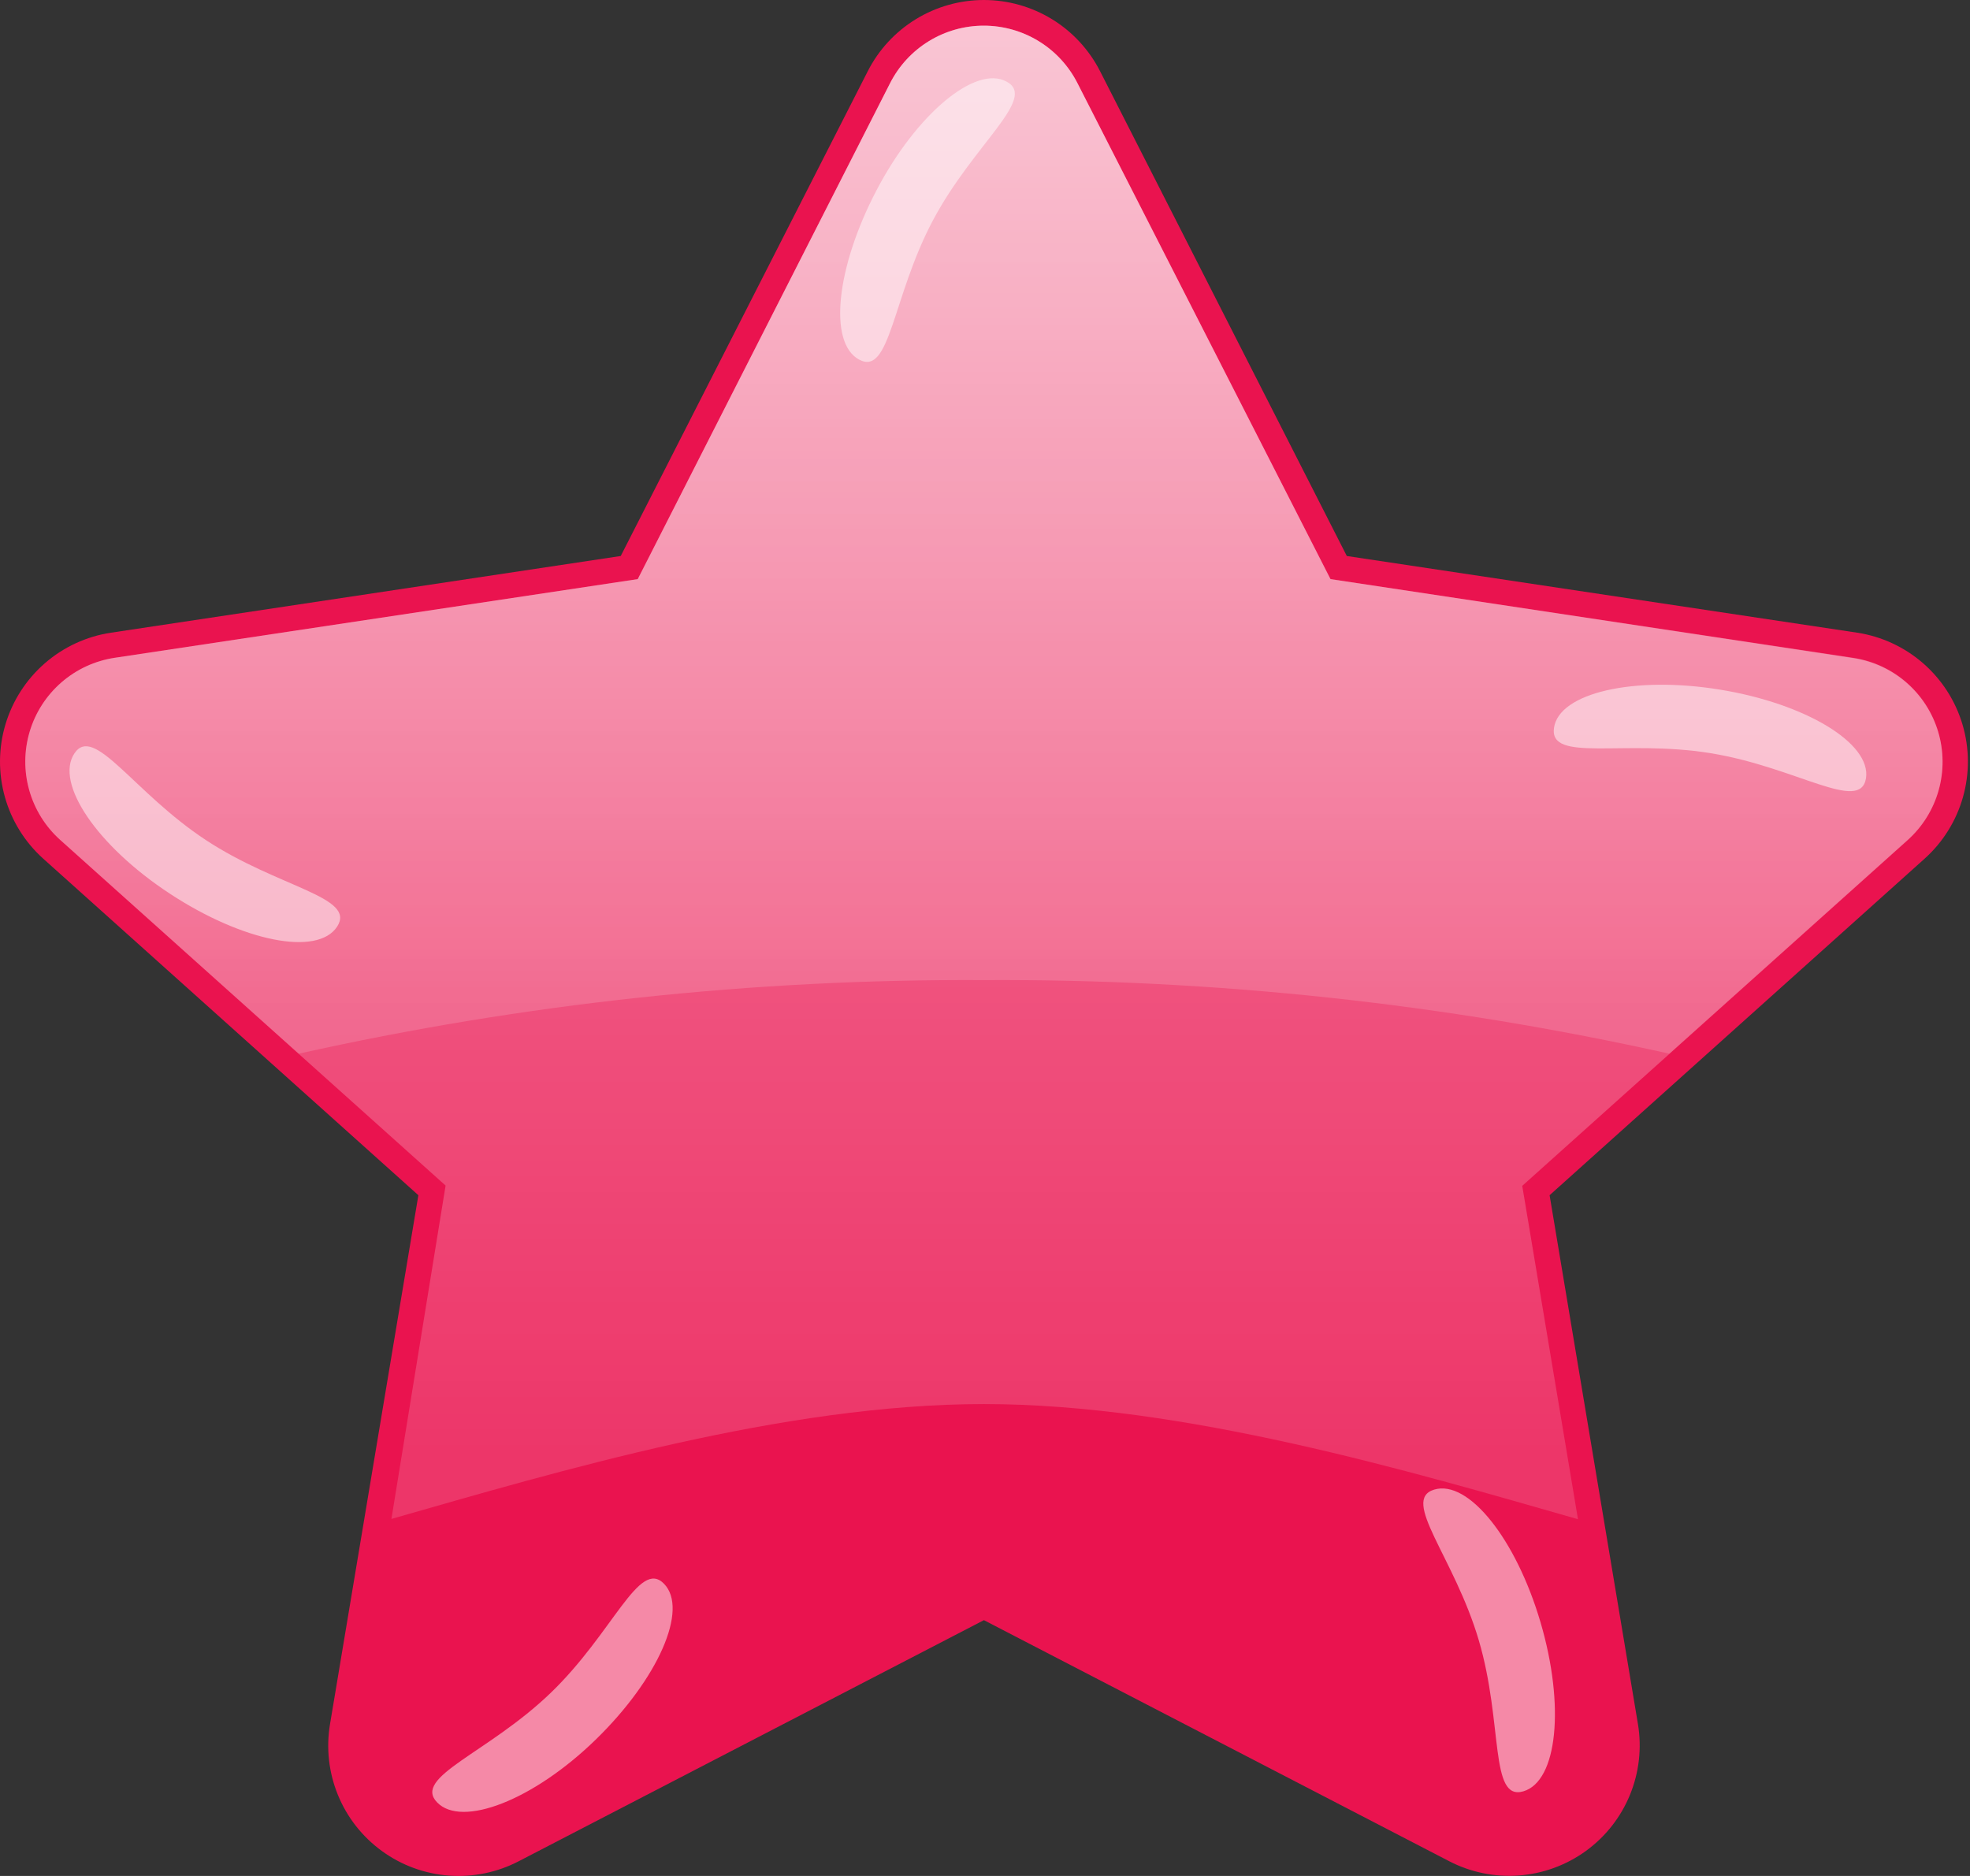 <?xml version="1.0" encoding="UTF-8"?> <svg xmlns="http://www.w3.org/2000/svg" width="105" height="100" viewBox="0 0 105 100" fill="none"><rect x="0" y="0" width="105" height="100" fill="#333333" stroke="none"/><path d="M87.302 91.905L82.593 63.712L102.578 45.775C103.558 44.896 104.268 43.756 104.626 42.489C104.984 41.222 104.975 39.879 104.599 38.617C104.224 37.355 103.498 36.226 102.506 35.36C101.514 34.494 100.296 33.928 98.995 33.727L71.784 29.638L58.633 3.795C58.051 2.653 57.165 1.694 56.073 1.024C54.98 0.355 53.724 0 52.442 0C51.161 0 49.904 0.355 48.812 1.024C47.719 1.694 46.833 2.653 46.252 3.795L33.085 29.638L5.912 33.727C4.609 33.924 3.389 34.488 2.394 35.352C1.399 36.217 0.67 37.346 0.292 38.609C-0.086 39.871 -0.097 41.215 0.26 42.484C0.616 43.753 1.326 44.894 2.307 45.775L22.299 63.712L17.59 91.905C17.376 93.179 17.522 94.487 18.011 95.683C18.5 96.879 19.313 97.914 20.358 98.673C21.403 99.433 22.639 99.885 23.927 99.981C25.215 100.076 26.505 99.811 27.65 99.214L52.442 86.364L77.242 99.214C78.388 99.808 79.676 100.071 80.963 99.974C82.25 99.877 83.485 99.424 84.529 98.666C85.573 97.907 86.385 96.873 86.875 95.679C87.365 94.485 87.513 93.178 87.302 91.905Z" fill="#EA134F"></path><path opacity="0.5" d="M3.206 44.77L23.75 63.198L20.863 80.968C29.797 78.413 41.785 74.845 52.442 74.845C63.1 74.845 75.171 78.428 84.105 80.983L81.135 63.213L101.679 44.785C102.469 44.076 103.041 43.157 103.328 42.135C103.616 41.113 103.607 40.03 103.303 39.013C102.999 37.996 102.412 37.086 101.61 36.389C100.809 35.693 99.826 35.239 98.776 35.08L70.915 30.87L57.423 4.423C56.954 3.503 56.24 2.731 55.36 2.192C54.479 1.653 53.467 1.368 52.435 1.368C51.403 1.368 50.39 1.653 49.51 2.192C48.63 2.731 47.916 3.503 47.446 4.423L33.992 30.87L6.109 35.065C5.059 35.224 4.076 35.678 3.275 36.374C2.473 37.071 1.886 37.98 1.582 38.998C1.278 40.015 1.269 41.097 1.557 42.119C1.844 43.141 2.416 44.061 3.206 44.77Z" fill="url(#paint0_linear_2160_7450)"></path><path opacity="0.5" d="M3.206 44.77L15.92 56.168C27.908 53.494 40.16 52.178 52.442 52.245C64.728 52.178 76.982 53.494 88.973 56.168L101.679 44.77C102.469 44.061 103.041 43.141 103.328 42.119C103.616 41.097 103.607 40.015 103.303 38.998C102.999 37.98 102.412 37.071 101.61 36.374C100.809 35.678 99.826 35.224 98.776 35.065L70.915 30.87L57.423 4.423C56.954 3.503 56.24 2.731 55.36 2.192C54.479 1.653 53.467 1.368 52.435 1.368C51.403 1.368 50.39 1.653 49.51 2.192C48.63 2.731 47.916 3.503 47.446 4.423L33.992 30.87L6.109 35.065C5.059 35.224 4.076 35.678 3.275 36.374C2.473 37.071 1.886 37.98 1.582 38.998C1.278 40.015 1.269 41.097 1.557 42.119C1.844 43.141 2.416 44.061 3.206 44.77Z" fill="url(#paint1_linear_2160_7450)"></path><g opacity="0.5"><path d="M81.195 95.488C79.381 96.024 80.129 91.89 78.821 87.445C77.514 83.001 74.626 79.94 76.448 79.403C78.27 78.866 80.802 82.033 82.109 86.478C83.417 90.922 83.016 94.951 81.195 95.488Z" fill="white"></path></g><g opacity="0.5"><path d="M23.297 96.077C21.981 94.716 25.995 93.469 29.343 90.249C32.692 87.029 34.06 83.061 35.39 84.422C36.721 85.782 35.073 89.501 31.747 92.736C28.421 95.971 24.612 97.438 23.297 96.077Z" fill="white"></path></g><g opacity="0.5"><path d="M3.962 40.167C5.005 38.58 7.099 42.23 10.969 44.778C14.839 47.325 19.011 47.801 17.968 49.396C16.925 50.991 12.949 50.197 9.049 47.635C5.149 45.072 2.919 41.747 3.962 40.167Z" fill="white"></path></g><g opacity="0.5"><path d="M53.644 4.347C55.322 5.231 51.891 7.665 49.721 11.754C47.552 15.844 47.454 20.069 45.791 19.169C44.128 18.27 44.574 14.241 46.713 10.152C48.852 6.063 51.996 3.455 53.644 4.347Z" fill="white"></path></g><g opacity="0.5"><path d="M99.456 41.49C99.146 43.357 95.745 40.885 91.142 40.144C86.539 39.404 82.563 40.666 82.827 38.799C83.092 36.932 87.083 36.017 91.656 36.758C96.229 37.499 99.751 39.623 99.456 41.49Z" fill="white"></path></g><defs><linearGradient id="paint0_linear_2160_7450" x1="52.442" y1="2.17" x2="52.442" y2="77.226" gradientUnits="userSpaceOnUse"><stop stop-color="white"></stop><stop offset="1" stop-color="white" stop-opacity="0.3"></stop></linearGradient><linearGradient id="paint1_linear_2160_7450" x1="52.442" y1="1.921" x2="52.442" y2="53.598" gradientUnits="userSpaceOnUse"><stop stop-color="white"></stop><stop offset="1" stop-color="white" stop-opacity="0.3"></stop></linearGradient></defs></svg> 
